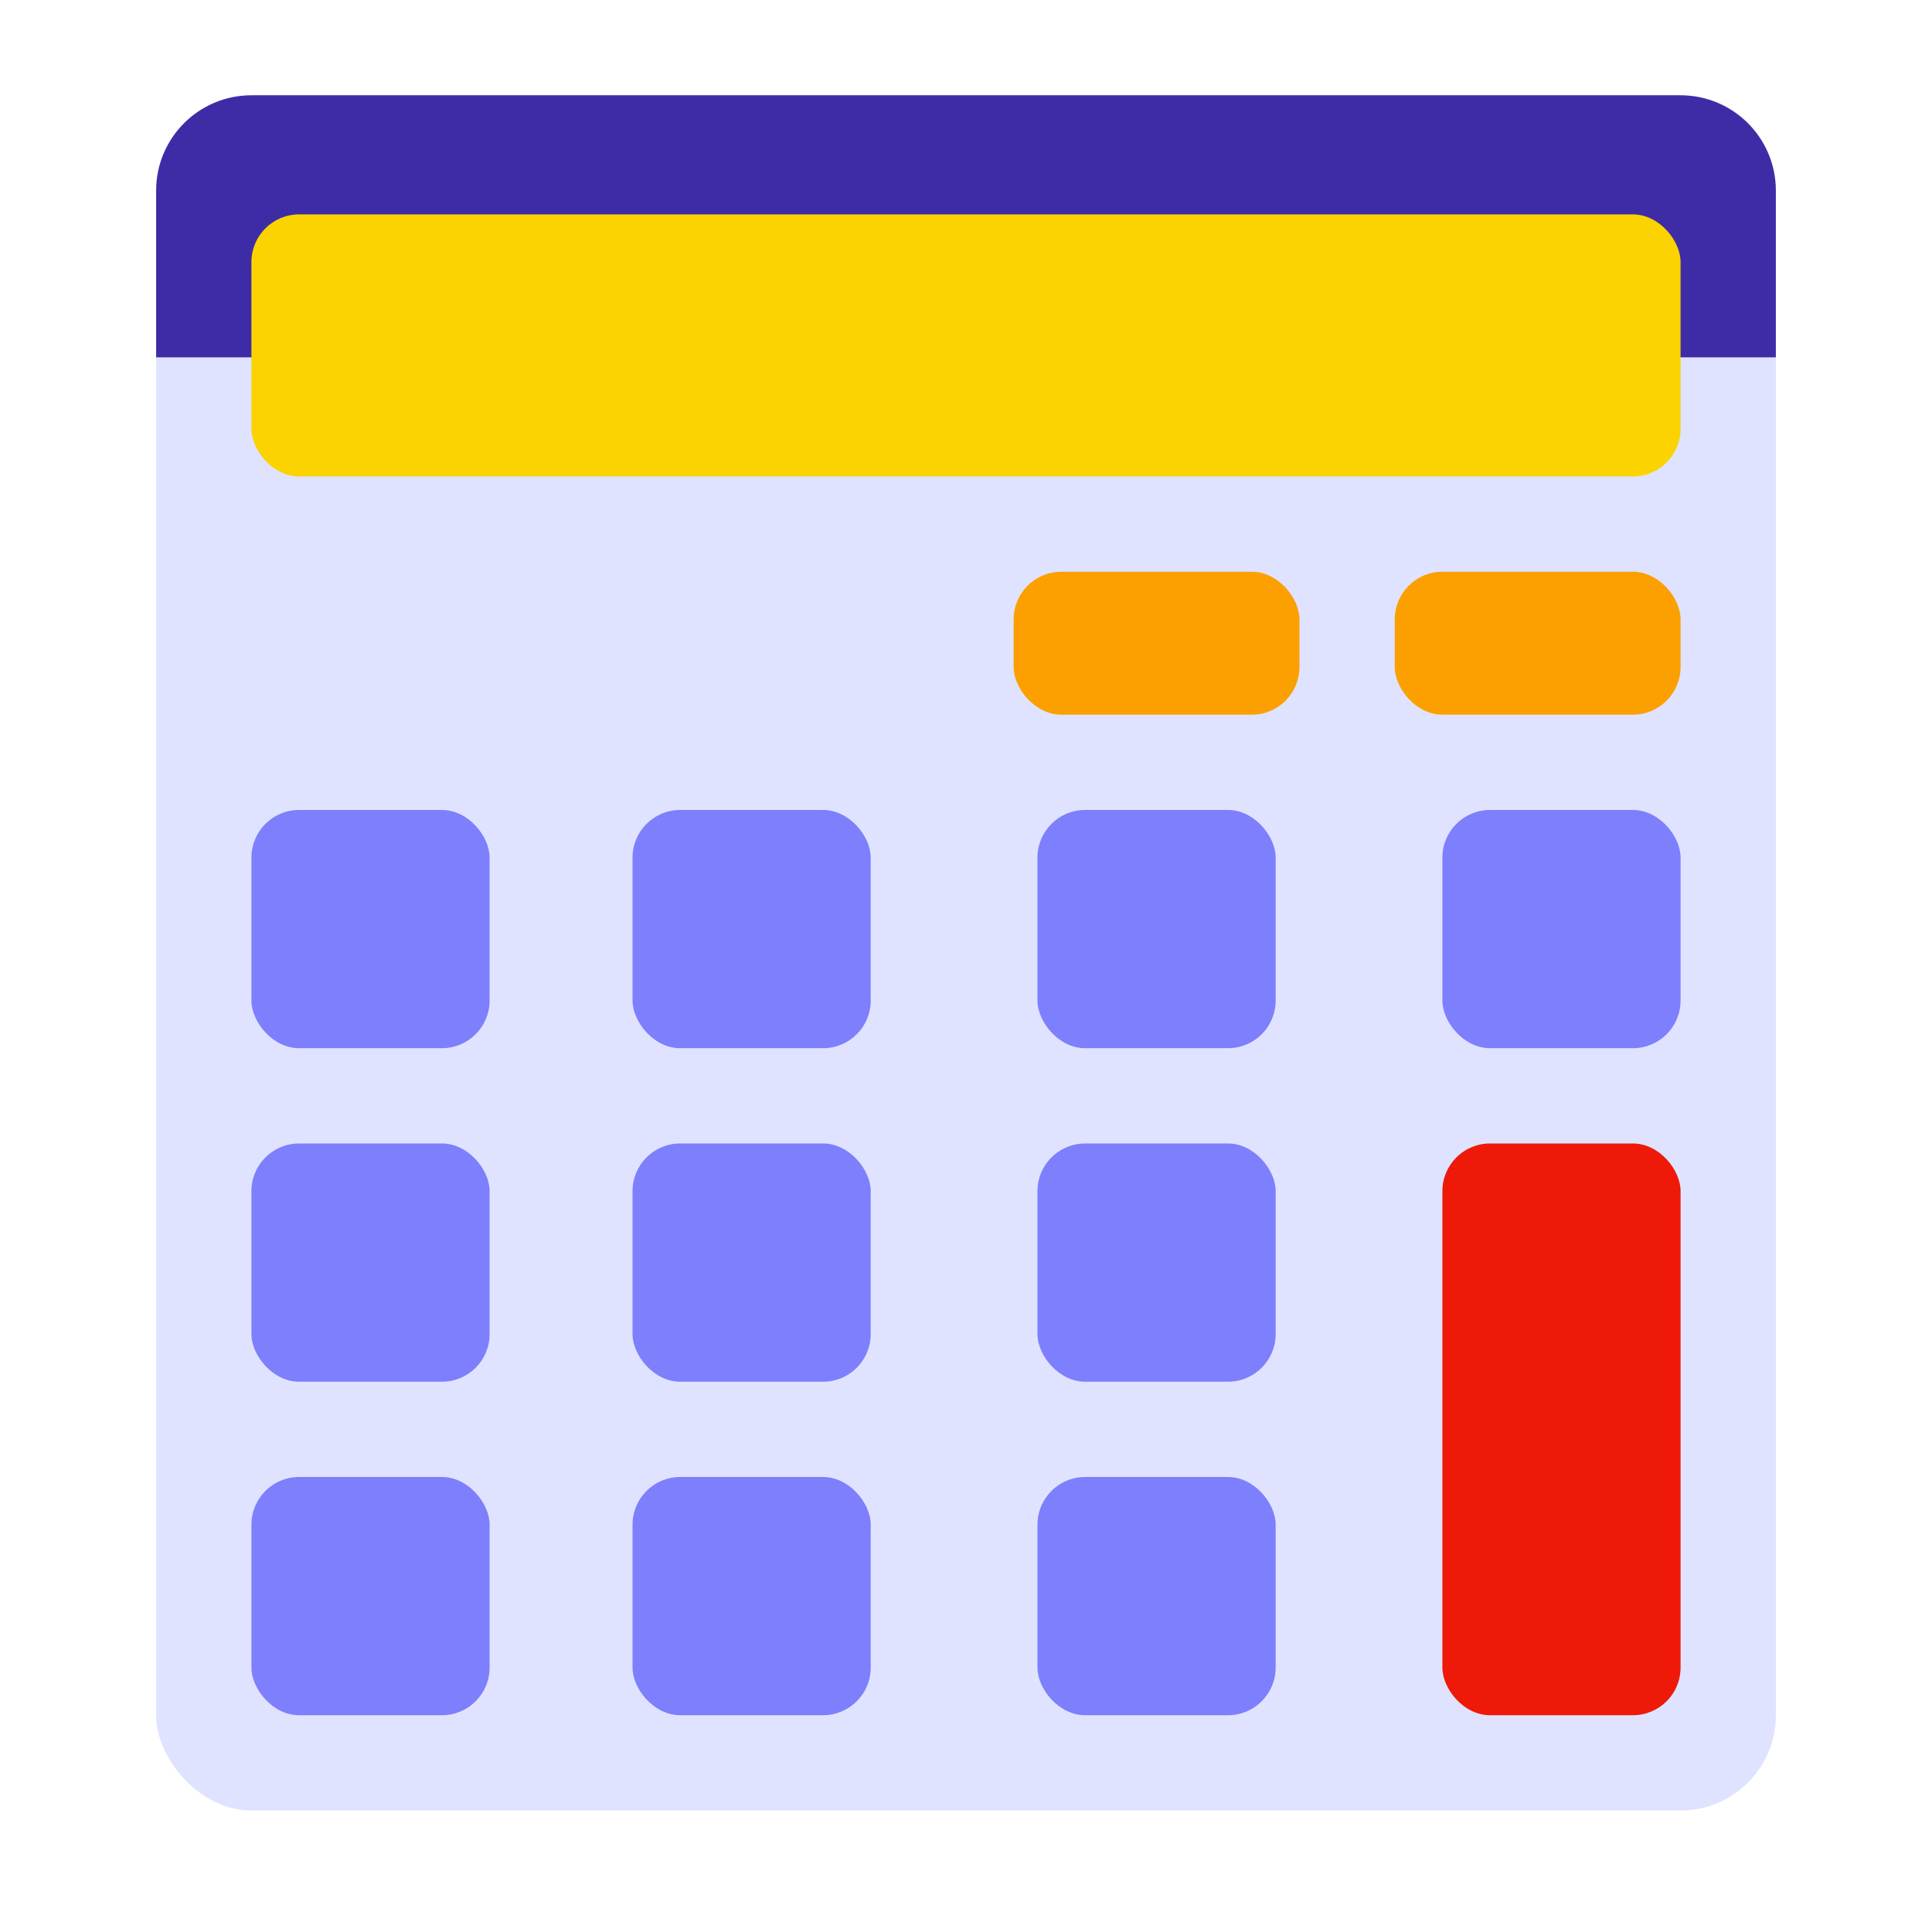 <svg width="73" height="72" viewBox="0 0 73 72" fill="none" xmlns="http://www.w3.org/2000/svg">
<rect x="5.9" y="3.6" width="61.2" height="64.8" rx="3.6" fill="#DFE3FF"/>
<path d="M5.9 7.2C5.9 5.212 7.512 3.6 9.5 3.6H63.5C65.488 3.6 67.1 5.212 67.1 7.2V13.5H5.9V7.2Z" fill="#3E2CA7"/>
<rect x="9.5" y="8.1" width="54" height="9.9" rx="1.8" fill="#FBD300"/>
<rect x="52.7" y="21.6" width="10.8" height="5.4" rx="1.8" fill="#FBA000"/>
<rect x="38.3" y="21.6" width="10.8" height="5.4" rx="1.8" fill="#FBA000"/>
<rect x="9.5" y="30.6" width="9" height="9" rx="1.8" fill="#7D7FFC"/>
<rect x="9.5" y="43.2" width="9" height="9" rx="1.8" fill="#7D7FFC"/>
<rect x="9.5" y="55.8" width="9" height="9" rx="1.8" fill="#7D7FFC"/>
<rect x="23.9" y="30.6" width="9" height="9" rx="1.8" fill="#7D7FFC"/>
<rect x="23.9" y="43.2" width="9" height="9" rx="1.8" fill="#7D7FFC"/>
<rect x="23.9" y="55.8" width="9" height="9" rx="1.8" fill="#7D7FFC"/>
<rect x="39.2" y="30.6" width="9" height="9" rx="1.8" fill="#7D7FFC"/>
<rect x="39.2" y="43.2" width="9" height="9" rx="1.8" fill="#7D7FFC"/>
<rect x="39.2" y="55.8" width="9" height="9" rx="1.8" fill="#7D7FFC"/>
<rect x="54.5" y="30.6" width="9" height="9" rx="1.8" fill="#7D7FFC"/>
<rect x="54.5" y="43.2" width="9" height="21.6" rx="1.8" fill="#EE1908"/>
</svg>
